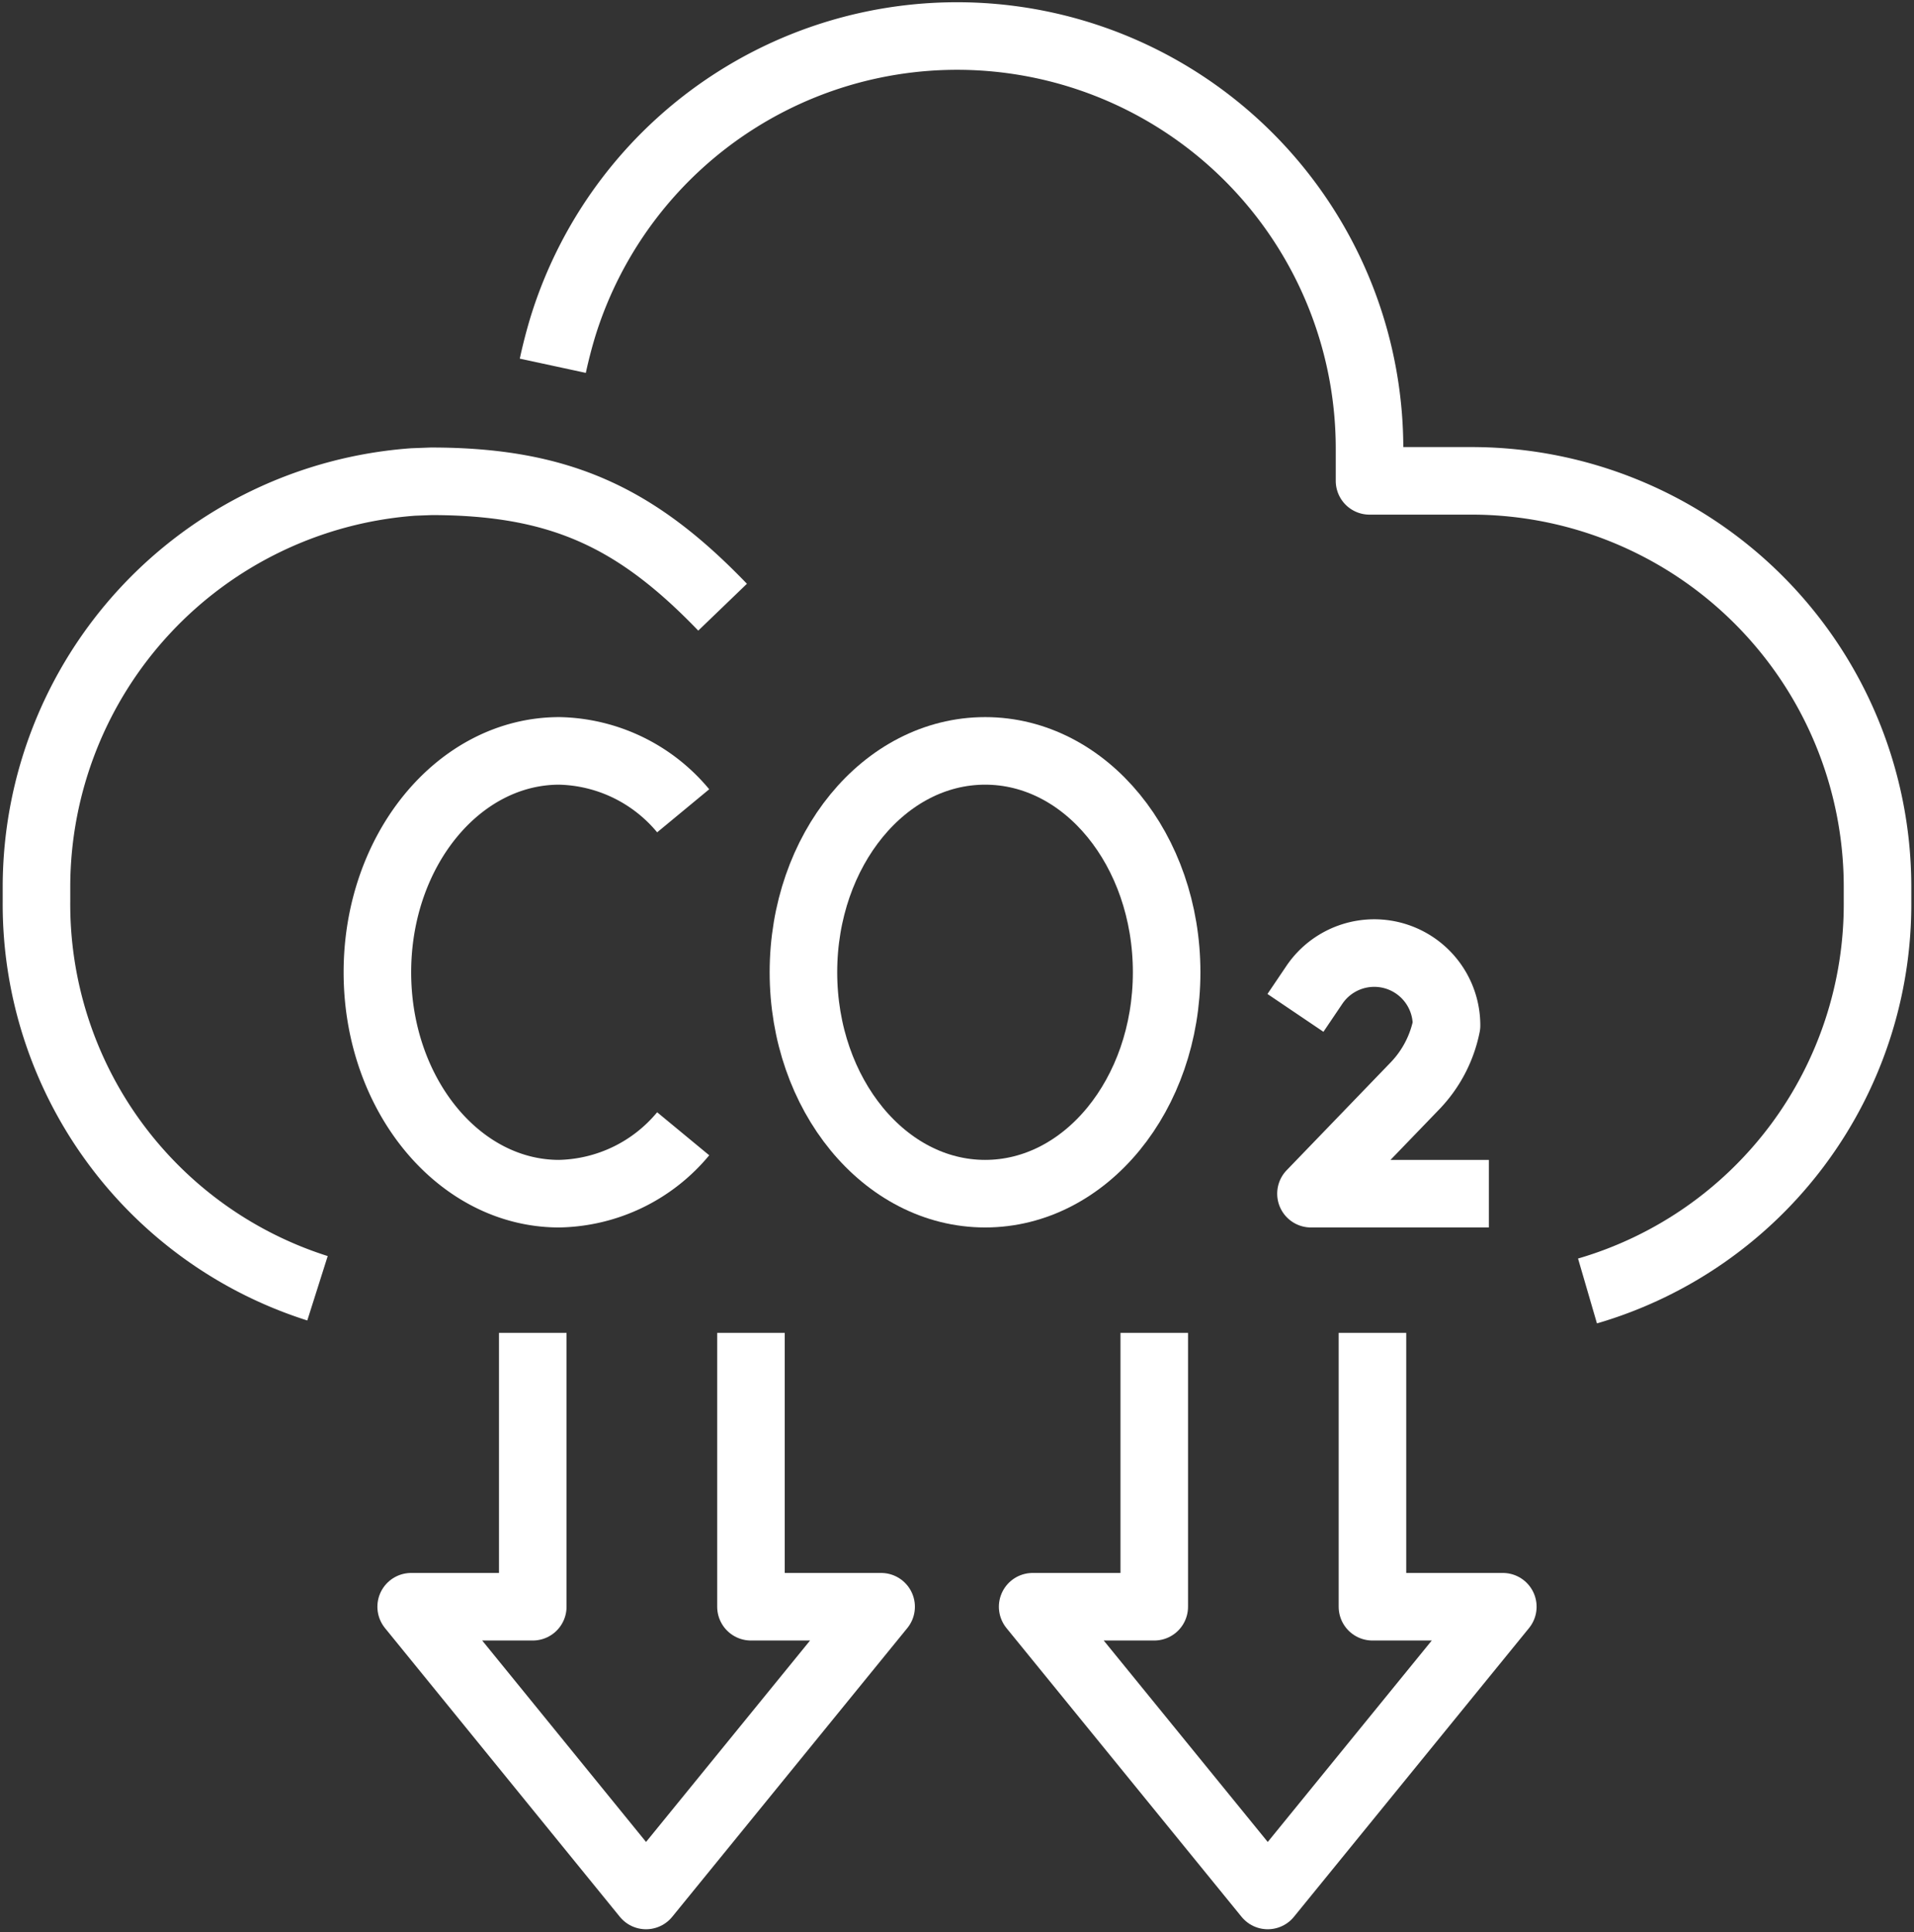 <svg xmlns="http://www.w3.org/2000/svg" width="85" height="85.79"><rect width="100%" height="100%" fill="#333333" stroke="none"/><defs><clipPath id="a"><path fill="none" stroke="#fff" stroke-width="3" d="M0 0h85v85.79H0z" data-name="Rectangle 531"/></clipPath></defs><g fill="none" stroke="#fff" stroke-width="3" clip-path="url(#a)" data-name="Group 237"><path stroke-linecap="square" stroke-linejoin="round" d="M23.66 60.68v10.66h-5.4l10.43 12.82 10.44-12.82h-5.78V60.68" data-name="Path 7550"/><path stroke-linecap="square" stroke-linejoin="round" d="M51.26 60.68v10.66h-5.4L56.3 84.16l10.44-12.82h-5.79V60.68" data-name="Path 7551"/><path stroke-linejoin="round" d="M70.5 57.32a17.89 17.89 0 0 0 12.88-17.3v-.68A18.03 18.03 0 0 0 65.4 21.35h-4.58v-1.4A18.32 18.32 0 0 0 25 14.5q-.26.86-.45 1.74" data-name="Path 7552"/><path stroke-linejoin="round" d="M32.09 26.96c-3.82-3.97-7.21-5.59-12.94-5.59l-.8.03A18.04 18.04 0 0 0 1.62 39.34v.68A17.89 17.89 0 0 0 14.1 57.2" data-name="Path 7553"/><path stroke-linecap="square" stroke-linejoin="round" d="M58.37 43.73a3.21 3.21 0 0 1 5.87 1.8 5.38 5.38 0 0 1-1.37 2.65L58.22 53h6.4" data-name="Path 7554"/><path stroke-miterlimit="10" d="M51.81 43.17c0 5.43-3.6 9.83-8.06 9.83s-8.07-4.4-8.07-9.83 3.6-9.83 8.07-9.83 8.06 4.4 8.06 9.83Z" data-name="Path 7555"/><path stroke-miterlimit="10" d="M30.34 36a7.34 7.34 0 0 0-5.5-2.66c-4.46 0-8.08 4.4-8.08 9.83S20.38 53 24.83 53a7.33 7.33 0 0 0 5.51-2.66" data-name="Path 7556"/></g></svg>